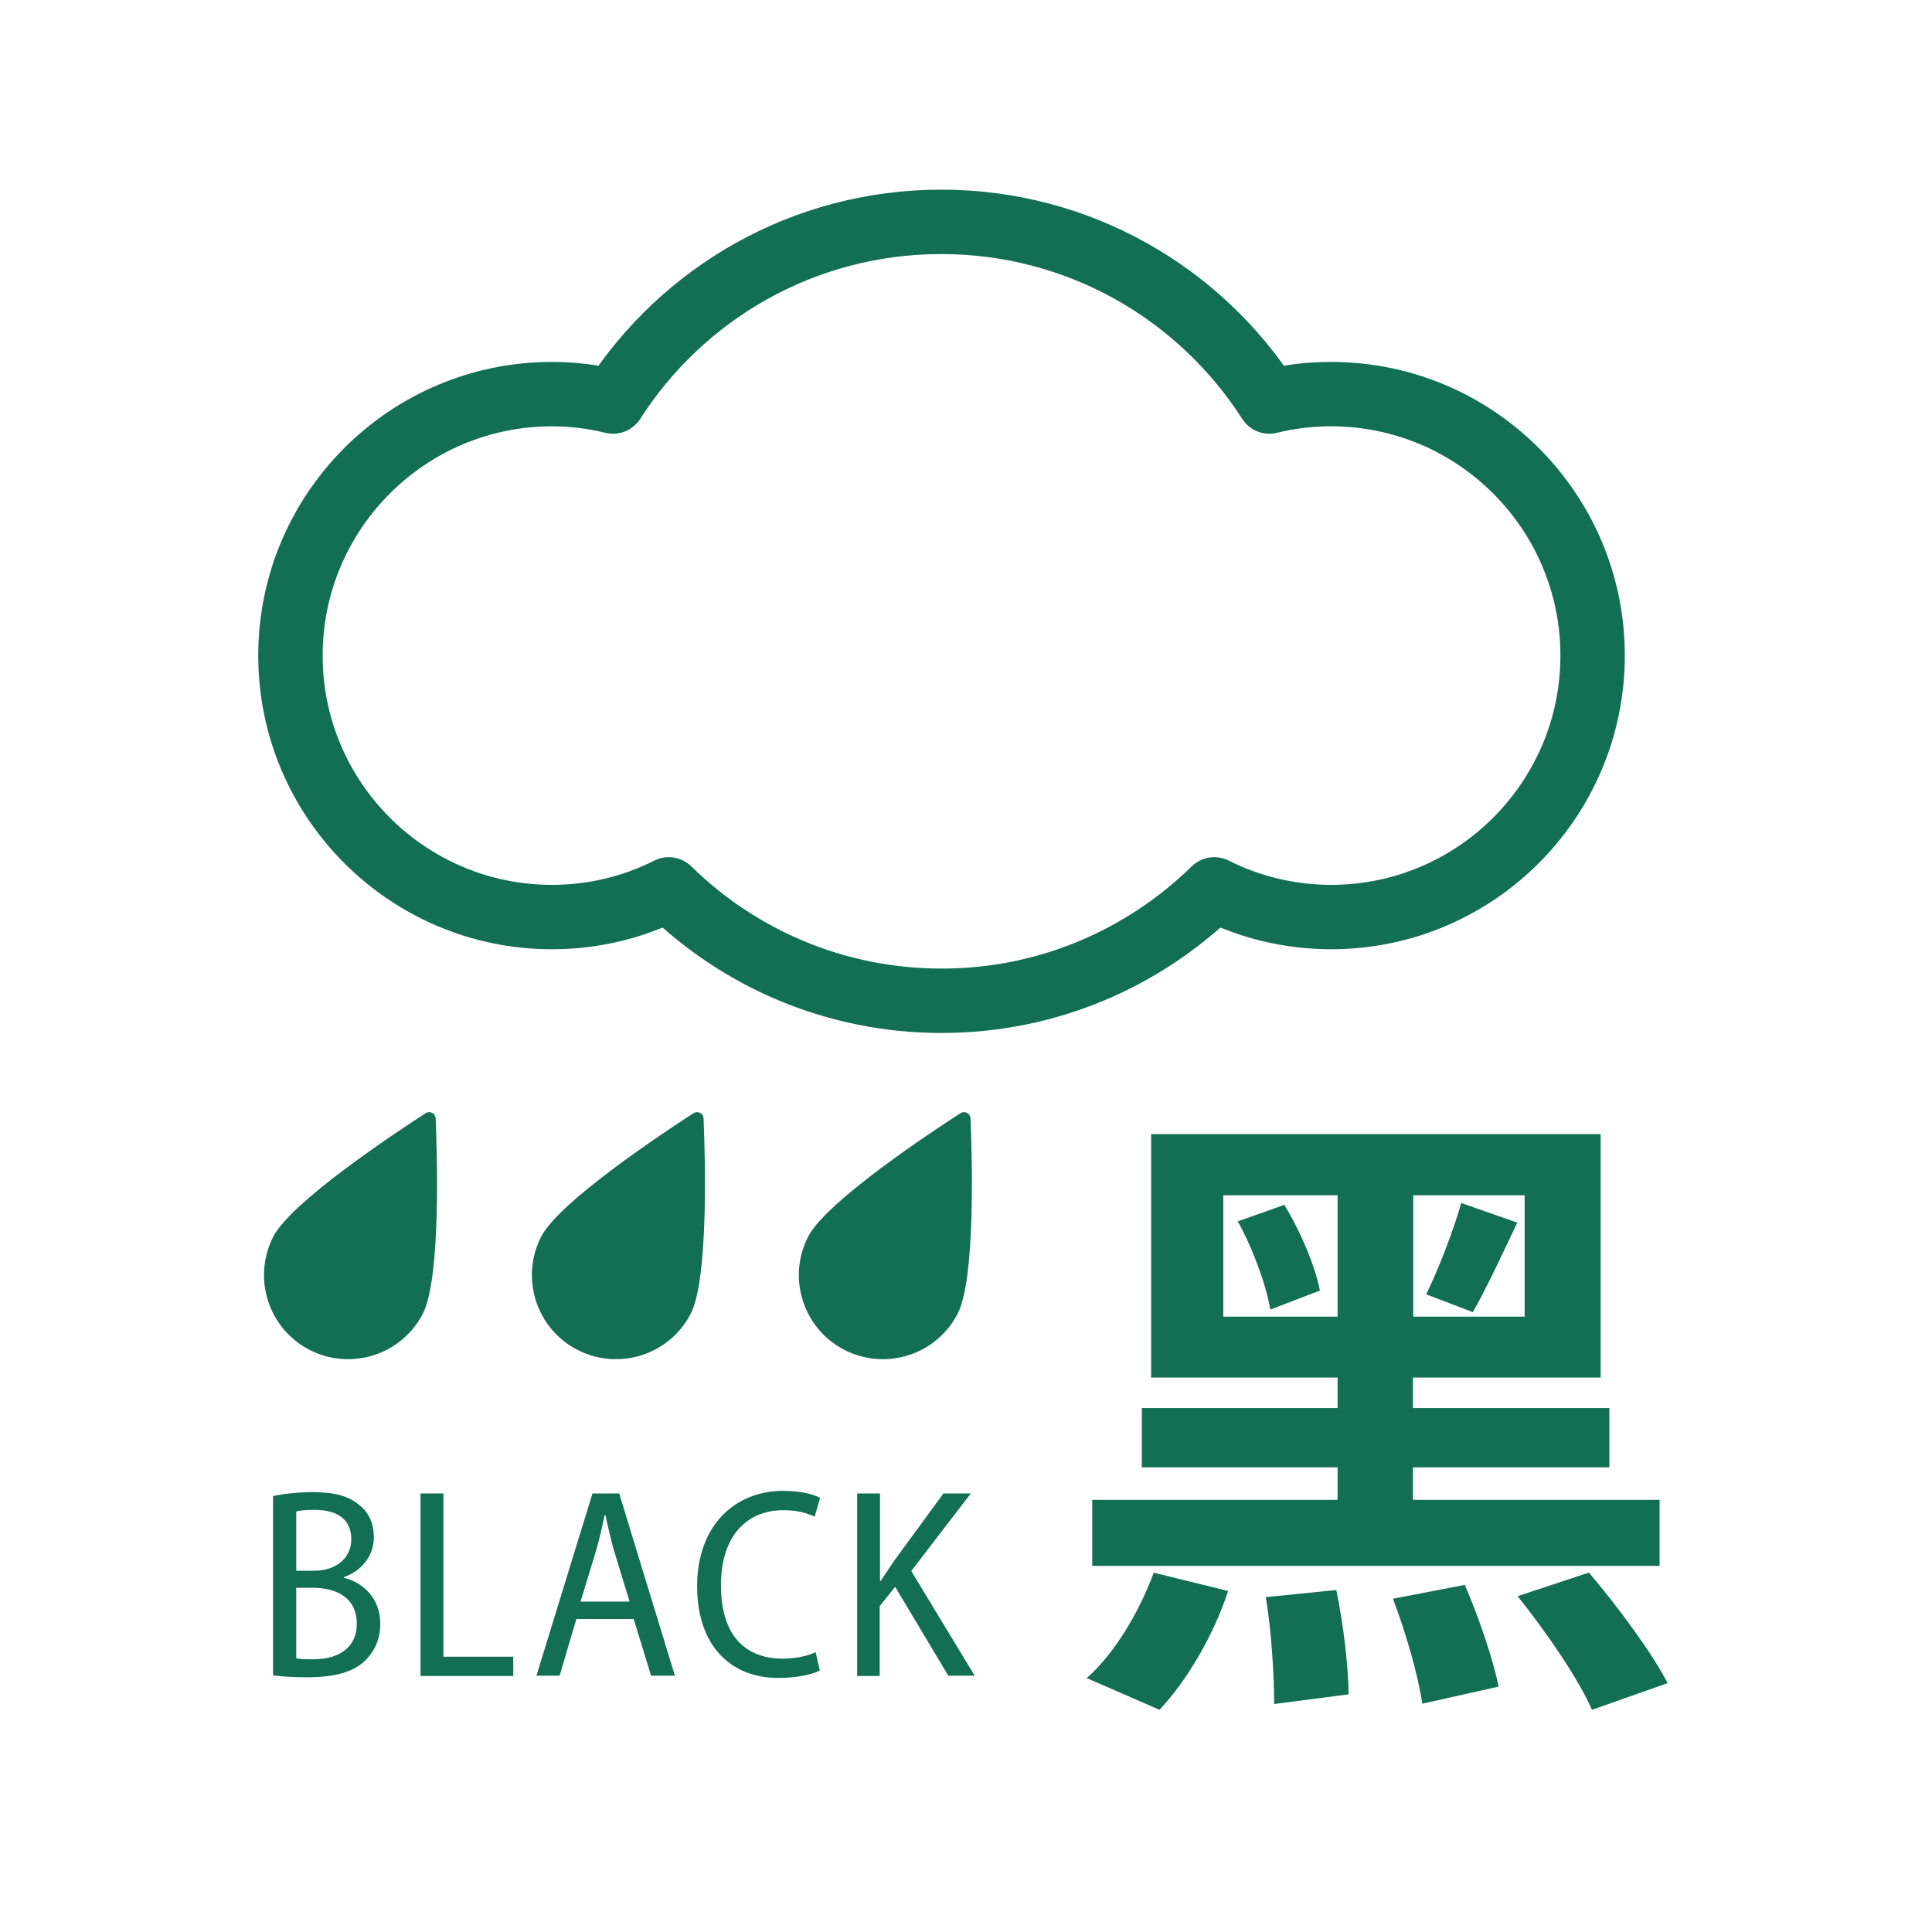 <?xml version="1.0" encoding="UTF-8"?><svg id="uuid-be454892-83ea-4684-a85d-af4d90c86c4a" xmlns="http://www.w3.org/2000/svg" viewBox="0 0 60 60"><g id="uuid-a1fb5a45-ffe4-403e-91e7-31b494846db0"><path d="M41.32,12.24c-.66,0-1.29.08-1.9.23-2.15-3.36-5.91-5.58-10.19-5.58s-8.04,2.22-10.19,5.58c-.61-.15-1.25-.23-1.9-.23-4.48,0-8.12,3.64-8.12,8.12s3.64,8.12,8.12,8.12c1.31,0,2.54-.31,3.63-.86,2.18,2.14,5.17,3.46,8.47,3.46s6.28-1.32,8.47-3.46c1.09.55,2.33.86,3.63.86,4.48,0,8.12-3.64,8.12-8.12s-3.64-8.12-8.12-8.12Z" style="fill:none; stroke:#136f52; stroke-linecap:round; stroke-linejoin:round; stroke-width:2px;"/><path d="M13.13,40.8c-.66,1.28-2.24,1.78-3.52,1.12-1.28-.66-1.78-2.24-1.12-3.52.56-1.08,3.74-3.19,4.73-3.83.13-.08.3,0,.31.16.05,1.18.16,4.99-.4,6.07Z" style="fill:#136f52; stroke-width:0px;"/><path d="M21.45,40.8c-.66,1.28-2.24,1.78-3.52,1.12s-1.78-2.24-1.12-3.52c.56-1.08,3.74-3.19,4.73-3.83.13-.08.3,0,.31.16.05,1.18.16,4.99-.4,6.07Z" style="fill:#136f52; stroke-width:0px;"/><path d="M29.74,40.8c-.66,1.28-2.24,1.78-3.52,1.12s-1.78-2.24-1.12-3.52c.56-1.08,3.74-3.19,4.73-3.83.13-.08.3,0,.31.16.05,1.18.16,4.99-.4,6.07Z" style="fill:#136f52; stroke-width:0px;"/><path d="M8.49,46.46c.31-.07.76-.12,1.22-.12.67,0,1.13.12,1.46.41.28.22.44.56.44.99,0,.56-.35,1.03-.93,1.24v.02c.57.14,1.13.61,1.13,1.43,0,.48-.18.85-.46,1.13-.37.37-.97.53-1.82.53-.48,0-.82-.03-1.05-.06v-5.57ZM9.2,48.78h.56c.69,0,1.15-.41,1.15-.97,0-.62-.42-.92-1.15-.92-.28,0-.45.02-.56.05v1.84ZM9.2,51.5c.13.03.3.03.53.03.73,0,1.35-.31,1.35-1.11s-.63-1.11-1.37-1.11h-.51v2.19Z" style="fill:#136f52; stroke-width:0px;"/><path d="M13.06,46.38h.71v5.07h2.17v.6h-2.88v-5.66Z" style="fill:#136f52; stroke-width:0px;"/><path d="M17.9,50.28l-.52,1.76h-.72l1.74-5.66h.83l1.73,5.66h-.74l-.54-1.76h-1.78ZM19.55,49.73l-.48-1.57c-.11-.38-.19-.76-.27-1.11h-.02c-.08.36-.16.75-.27,1.11l-.48,1.58h1.52Z" style="fill:#136f52; stroke-width:0px;"/><path d="M25.46,51.88c-.24.12-.7.23-1.29.23-1.45,0-2.52-.97-2.52-2.85s1.17-2.96,2.67-2.96c.59,0,.98.12,1.15.22l-.17.58c-.23-.11-.55-.2-.97-.2-1.11,0-1.94.77-1.94,2.33s.75,2.28,1.92,2.28c.39,0,.77-.08,1.02-.2l.13.57Z" style="fill:#136f52; stroke-width:0px;"/><path d="M26.63,46.38h.7v2.72h.02c.14-.22.29-.43.42-.63l1.53-2.09h.85l-1.85,2.41,1.97,3.25h-.82l-1.65-2.76-.48.6v2.17h-.7v-5.66Z" style="fill:#136f52; stroke-width:0px;"/><path d="M33.74,52.12c.85-.73,1.64-2.05,2.09-3.28l2.31.57c-.43,1.32-1.24,2.74-2.13,3.69l-2.27-.99ZM51.55,48.63h-17.63v-2.05h7.62v-1.01h-6.08v-1.84h6.08v-.95h-5.79v-7.56h13.96v7.56h-5.83v.95h6.1v1.84h-6.1v1.01h7.66v2.05ZM41.54,40.89v-3.77h-3.55v3.77h3.55ZM39.88,37.41c.51.83.97,1.92,1.11,2.67l-1.54.59c-.12-.73-.53-1.88-1.01-2.74l1.44-.51ZM41.5,49.38c.22,1.05.38,2.41.38,3.24l-2.31.3c0-.87-.08-2.25-.26-3.32l2.19-.22ZM45.49,49.22c.43.99.89,2.33,1.05,3.16l-2.37.53c-.12-.85-.51-2.21-.91-3.26l2.23-.43ZM47.35,37.12h-3.46v3.77h3.46v-3.77ZM44.29,40.2c.38-.77.85-1.99,1.09-2.84l1.74.61c-.49,1.03-.97,2.07-1.38,2.78l-1.44-.55ZM49.34,48.83c.87,1.03,1.95,2.47,2.45,3.44l-2.35.83c-.41-.95-1.44-2.45-2.31-3.53l2.21-.73Z" style="fill:#136f52; stroke-width:0px;"/><rect width="60" height="60" style="fill:none; stroke-width:0px;"/></g></svg>